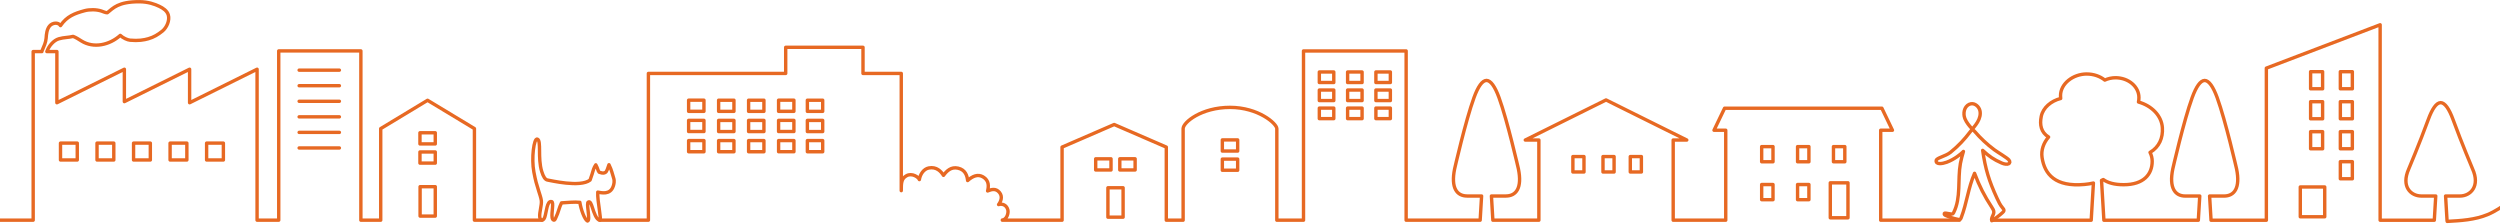 <svg width="1440" height="129" viewBox="0 0 1440 129" fill="none" xmlns="http://www.w3.org/2000/svg">
<path d="M1337.82 41.29H1330.91V51.14H1337.82V41.29Z" stroke="#E76923" stroke-width="1.96" stroke-linecap="round" stroke-linejoin="round"/>
<path d="M1354.95 41.29H1348.04V51.14H1354.95V41.29Z" stroke="#E76923" stroke-width="1.96" stroke-linecap="round" stroke-linejoin="round"/>
<path d="M1337.82 58.57H1330.91V68.42H1337.82V58.57Z" stroke="#E76923" stroke-width="1.96" stroke-linecap="round" stroke-linejoin="round"/>
<path d="M1354.95 58.57H1348.04V68.42H1354.95V58.57Z" stroke="#E76923" stroke-width="1.96" stroke-linecap="round" stroke-linejoin="round"/>
<path d="M1337.82 75.84H1330.91V85.69H1337.82V75.84Z" stroke="#E76923" stroke-width="1.96" stroke-linecap="round" stroke-linejoin="round"/>
<path d="M1354.95 75.84H1348.04V85.69H1354.95V75.84Z" stroke="#E76923" stroke-width="1.96" stroke-linecap="round" stroke-linejoin="round"/>
<path d="M1354.95 93.12H1348.04V102.97H1354.95V93.12Z" stroke="#E76923" stroke-width="1.96" stroke-linecap="round" stroke-linejoin="round"/>
<path d="M1339.04 107.7H1324.97V124.86H1339.04V107.7Z" stroke="#E76923" stroke-width="1.96" stroke-linecap="round" stroke-linejoin="round"/>
<path d="M250.717 82.9V76.481H241.894V82.9H250.717Z" stroke="#E76923" stroke-width="1.96" stroke-linecap="round" stroke-linejoin="round"/>
<path d="M250.717 93.96V87.54H241.894V93.96H250.717Z" stroke="#E76923" stroke-width="1.96" stroke-linecap="round" stroke-linejoin="round"/>
<path d="M241.973 124.461H250.717V107.531H241.973V124.461Z" stroke="#E76923" stroke-width="1.96" stroke-linecap="round" stroke-linejoin="round"/>
<path d="M712.893 87.01V80.59H704.07V87.01H712.893Z" stroke="#E76923" stroke-width="1.96" stroke-linecap="round" stroke-linejoin="round"/>
<path d="M712.893 98.07V91.65H704.07V98.07H712.893Z" stroke="#E76923" stroke-width="1.96" stroke-linecap="round" stroke-linejoin="round"/>
<path d="M653.828 97.89V91.47H645.005V97.89H653.828Z" stroke="#E76923" stroke-width="1.96" stroke-linecap="round" stroke-linejoin="round"/>
<path d="M639.942 97.9V91.481H631.119V97.9H639.942Z" stroke="#E76923" stroke-width="1.96" stroke-linecap="round" stroke-linejoin="round"/>
<path d="M638.162 125.09H646.905V108.16H638.162V125.09Z" stroke="#E76923" stroke-width="1.96" stroke-linecap="round" stroke-linejoin="round"/>
<path d="M1021.25 84.45H1014.72V93.17H1021.25V84.45Z" stroke="#E76923" stroke-width="1.96" stroke-linecap="round" stroke-linejoin="round"/>
<path d="M1041.93 84.45H1035.4V93.17H1041.93V84.45Z" stroke="#E76923" stroke-width="1.96" stroke-linecap="round" stroke-linejoin="round"/>
<path d="M1021.25 106.29H1014.72V115.01H1021.25V106.29Z" stroke="#E76923" stroke-width="1.96" stroke-linecap="round" stroke-linejoin="round"/>
<path d="M1041.93 106.29H1035.4V115.01H1041.93V106.29Z" stroke="#E76923" stroke-width="1.96" stroke-linecap="round" stroke-linejoin="round"/>
<path d="M1062.61 84.45H1056.08V93.17H1062.61V84.45Z" stroke="#E76923" stroke-width="1.96" stroke-linecap="round" stroke-linejoin="round"/>
<path d="M1064.43 105.3H1054.25V125.45H1064.43V105.3Z" stroke="#E76923" stroke-width="1.96" stroke-linecap="round" stroke-linejoin="round"/>
<path d="M44.506 82.44H34.847V92.15H44.506V82.44Z" stroke="#E76923" stroke-width="1.96" stroke-linecap="round" stroke-linejoin="round"/>
<path d="M65.543 82.44H55.885V92.15H65.543V82.44Z" stroke="#E76923" stroke-width="1.96" stroke-linecap="round" stroke-linejoin="round"/>
<path d="M86.591 82.44H76.933V92.15H86.591V82.44Z" stroke="#E76923" stroke-width="1.96" stroke-linecap="round" stroke-linejoin="round"/>
<path d="M107.629 82.44H97.971V92.15H107.629V82.44Z" stroke="#E76923" stroke-width="1.96" stroke-linecap="round" stroke-linejoin="round"/>
<path d="M128.667 82.44H119.009V92.15H128.667V82.44Z" stroke="#E76923" stroke-width="1.96" stroke-linecap="round" stroke-linejoin="round"/>
<path d="M768.258 47.53V41.47H759.933V47.53H768.258Z" stroke="#E76923" stroke-width="1.96" stroke-linecap="round" stroke-linejoin="round"/>
<path d="M784.552 47.53V41.47H776.226V47.53H784.552Z" stroke="#E76923" stroke-width="1.96" stroke-linecap="round" stroke-linejoin="round"/>
<path d="M800.845 47.52V41.46H792.519V47.52H800.845Z" stroke="#E76923" stroke-width="1.96" stroke-linecap="round" stroke-linejoin="round"/>
<path d="M768.258 57.93V51.87H759.933V57.93H768.258Z" stroke="#E76923" stroke-width="1.96" stroke-linecap="round" stroke-linejoin="round"/>
<path d="M784.552 57.93V51.87H776.226V57.93H784.552Z" stroke="#E76923" stroke-width="1.96" stroke-linecap="round" stroke-linejoin="round"/>
<path d="M800.845 57.92V51.86H792.519V57.92H800.845Z" stroke="#E76923" stroke-width="1.96" stroke-linecap="round" stroke-linejoin="round"/>
<path d="M768.258 68.329V62.27H759.933V68.329H768.258Z" stroke="#E76923" stroke-width="1.96" stroke-linecap="round" stroke-linejoin="round"/>
<path d="M784.552 68.329V62.27H776.226V68.329H784.552Z" stroke="#E76923" stroke-width="1.96" stroke-linecap="round" stroke-linejoin="round"/>
<path d="M800.845 68.32V62.26H792.519V68.32H800.845Z" stroke="#E76923" stroke-width="1.96" stroke-linecap="round" stroke-linejoin="round"/>
<path d="M457.286 64.13V57.71H448.463V64.13H457.286Z" stroke="#E76923" stroke-width="1.96" stroke-linecap="round" stroke-linejoin="round"/>
<path d="M405.472 75.76V69.34H396.649V75.76H405.472Z" stroke="#E76923" stroke-width="1.96" stroke-linecap="round" stroke-linejoin="round"/>
<path d="M422.75 75.77V69.35H413.927V75.77H422.75Z" stroke="#E76923" stroke-width="1.96" stroke-linecap="round" stroke-linejoin="round"/>
<path d="M440.018 75.77V69.35H431.195V75.77H440.018Z" stroke="#E76923" stroke-width="1.96" stroke-linecap="round" stroke-linejoin="round"/>
<path d="M405.472 64.13V57.71H396.649V64.13H405.472Z" stroke="#E76923" stroke-width="1.96" stroke-linecap="round" stroke-linejoin="round"/>
<path d="M422.75 64.14V57.72H413.927V64.14H422.75Z" stroke="#E76923" stroke-width="1.96" stroke-linecap="round" stroke-linejoin="round"/>
<path d="M440.018 64.14V57.72H431.195V64.14H440.018Z" stroke="#E76923" stroke-width="1.96" stroke-linecap="round" stroke-linejoin="round"/>
<path d="M457.286 75.76V69.34H448.463V75.76H457.286Z" stroke="#E76923" stroke-width="1.96" stroke-linecap="round" stroke-linejoin="round"/>
<path d="M405.472 87.4V80.981H396.649V87.4H405.472Z" stroke="#E76923" stroke-width="1.96" stroke-linecap="round" stroke-linejoin="round"/>
<path d="M422.75 87.4V80.981H413.927V87.4H422.75Z" stroke="#E76923" stroke-width="1.96" stroke-linecap="round" stroke-linejoin="round"/>
<path d="M440.018 87.4V80.981H431.195V87.4H440.018Z" stroke="#E76923" stroke-width="1.96" stroke-linecap="round" stroke-linejoin="round"/>
<path d="M457.296 87.39V80.97H448.473V87.39H457.296Z" stroke="#E76923" stroke-width="1.96" stroke-linecap="round" stroke-linejoin="round"/>
<path d="M473.867 64.14V57.72H465.044V64.14H473.867Z" stroke="#E76923" stroke-width="1.96" stroke-linecap="round" stroke-linejoin="round"/>
<path d="M473.867 75.77V69.35H465.044V75.77H473.867Z" stroke="#E76923" stroke-width="1.96" stroke-linecap="round" stroke-linejoin="round"/>
<path d="M473.867 87.4V80.981H465.044V87.4H473.867Z" stroke="#E76923" stroke-width="1.96" stroke-linecap="round" stroke-linejoin="round"/>
<path d="M905.984 99.06H912.37V90.19H905.984V99.06Z" stroke="#E76923" stroke-width="1.96" stroke-linecap="round" stroke-linejoin="round"/>
<path d="M923.322 99.06H929.708V90.19H923.322V99.06Z" stroke="#E76923" stroke-width="1.96" stroke-linecap="round" stroke-linejoin="round"/>
<path d="M939.048 99.06H945.434V90.19H939.048V99.06Z" stroke="#E76923" stroke-width="1.96" stroke-linecap="round" stroke-linejoin="round"/>
<path d="M345.462 126.82H373.482V42.3H452.561V27.26H497.093V42.3H519.126V109.81C519.126 105.47 519.156 102.91 522.13 101.23C525.323 99.42 529.093 102.05 529.551 103.44C529.998 100.43 532.007 97.33 534.982 96.75C539.507 95.87 542.064 98.82 543.437 101C545.336 98.44 547.803 95.96 551.822 96.86C556.049 97.81 557.054 101.18 557.362 103.99C560.237 101.4 563.261 100.16 566.215 101.87C569.846 103.97 569.478 107.49 568.871 109.99C571.228 109.03 573.576 108.4 575.635 110.8C577.734 113.25 576.461 116.14 575.187 117.83C577.236 117.17 579.763 118.01 580.509 120.85C581.016 122.78 579.833 126.53 577.346 126.72V126.83H611.752V84.73L641.772 71.72L671.792 84.73V126.83H681.481V74.1C681.481 70.48 692.044 61.85 708.467 61.85C724.889 61.85 735.453 71.25 735.453 74.1V126.83H750.821V29.34H809.936V126.83H852.569L853.395 112.9H845.099C839.131 112.9 835.609 108.26 837.867 97.24C837.867 97.24 844.184 69.47 849.038 56.2C851.395 49.74 853.802 46.39 856.229 46.32C858.647 46.39 861.064 49.75 863.421 56.2C868.265 69.48 874.592 97.24 874.592 97.24C876.859 108.26 873.328 112.9 867.36 112.9H859.064L859.89 126.83H886.389V80.66H878.57L925.073 57.57L971.575 80.66H963.756V126.83H994.025V75.02H987.271L993.369 62.33H1083.95L1090.04 75.02H1083.29V126.83H1128.65" stroke="#E76923" stroke-width="1.96" stroke-linecap="round" stroke-linejoin="round"/>
<path d="M1147.41 126.84H1204.53L1205.81 105.43C1204.23 105.79 1202.52 106.07 1200.65 106.24C1183.87 107.77 1177.69 100.4 1176.23 90.76C1175.58 86.43 1177.1 82.29 1179.99 78.93C1175.6 76.23 1174.79 71.85 1175.76 67.05C1176.77 61.99 1181.47 58.11 1186.94 56.72C1186.89 56.18 1186.86 55.64 1186.86 55.09C1186.86 48.2 1194.1 42.62 1201.92 42.62C1205.99 42.62 1209.67 43.96 1212.37 46.13C1214.26 45.27 1216.38 44.78 1218.54 44.78C1225.98 44.78 1232.02 49.88 1232.02 56.17C1232.02 57.06 1231.93 57.92 1231.77 58.76C1239.42 60.91 1245.09 66.65 1245.53 73.59C1245.9 79.42 1243.77 84.64 1238.43 87.79C1239.22 89.36 1239.66 91.08 1239.66 92.89C1239.66 100.34 1234.83 106.39 1223.24 106.39C1217.84 106.39 1214.06 105.28 1211.5 103.43C1211.17 103.59 1210.83 103.75 1210.48 103.91L1211.84 126.85H1266.23L1267.06 112.92H1258.76C1252.8 112.92 1249.27 108.28 1251.53 97.26C1251.53 97.26 1257.85 69.49 1262.7 56.22C1265.06 49.76 1267.47 46.41 1269.89 46.34C1272.31 46.41 1274.73 49.77 1277.09 56.22C1281.93 69.5 1288.26 97.26 1288.26 97.26C1290.52 108.28 1286.99 112.92 1281.03 112.92H1272.73L1273.56 126.85H1305.42V39.25L1370.96 14.27V126.84H1402.16L1402.99 112.91H1394.69C1388.72 112.91 1382.84 107.57 1387.46 97.25C1387.46 97.25 1393.77 82.28 1398.63 69C1400.99 62.54 1403.39 59.19 1405.82 59.12C1408.24 59.19 1410.65 62.55 1413.01 69C1417.86 82.28 1424.18 97.25 1424.18 97.25C1428.76 107.31 1422.92 112.91 1416.95 112.91H1408.66L1409.48 126.84L1409.58 127.52C1417.45 127.1 1425.5 126.64 1432.79 123.63C1441.79 119.9 1448.84 112.6 1457.4 107.93C1464.11 104.26 1471.73 102.28 1479.38 102.2C1481.05 102.18 1482.77 102.27 1484.28 103C1488.75 105.17 1490.43 110.75 1489.58 115.66C1489 119.08 1487.18 121.08 1485.1 120.55C1484.25 120.33 1483.47 119.35 1483.21 118.69C1481.88 115.33 1483.86 111.59 1486.4 109.02C1488.94 106.45 1492.39 105.02 1495.79 103.85C1510.24 98.86 1525.83 97.24 1541 99.15" stroke="#E76923" stroke-width="1.96" stroke-linecap="round" stroke-linejoin="round"/>
<path d="M341.125 99.98C341.582 98.47 342.09 96.41 343.184 94.95C344.487 97.32 344.397 98.47 345.143 99.22C346.267 99.39 347.003 100.09 348.545 99.4C349.699 98.88 350.007 96.74 350.763 94.89C352.425 98.24 352.653 100.22 353.469 102.6C354.076 104.4 353.578 106.2 353.23 107.24C351.46 112.46 346.317 110.98 344.318 110.67C343.97 115.85 346.735 127.24 345.472 126.81C343.512 126.67 342.139 122.46 341.175 119.43C340.588 117.57 339.951 115.91 338.996 116.32C337.295 116.36 340.329 126.97 338.409 127.32C336.748 126.57 334.639 120.75 333.983 116.54C330.641 116.2 326.781 116.69 323.429 116.86C322.036 119.56 321.728 122.19 320.196 125.29C319.878 125.93 319.679 126.88 318.973 126.79C318.376 126.71 318.147 125.99 318.038 125.4C317.531 122.62 319.221 116.01 317.62 116.11C315.034 115.55 314.785 122.18 313.8 125.05C313.512 125.88 312.975 126.89 312.099 126.79C311.314 126.7 310.965 125.75 310.886 124.96C310.607 122.32 312.149 118.09 311.801 115.46C311.602 113.94 310.757 111.5 310.299 110.04C308.976 105.84 308.509 104.33 307.504 99.06C306.022 91.34 307.524 79.25 309.533 80.13C311.891 81.05 309.643 91.05 312.02 98.76C312.975 101.87 314.049 103.54 315.452 103.72C316.735 103.88 334.212 108.18 339.881 103.71L341.145 99.99L341.125 99.98Z" stroke="#E76923" stroke-width="1.96" stroke-linecap="round" stroke-linejoin="round"/>
<path d="M-37 126.82H19.111V59.21V29.71H24.114L24.184 29.32C25.308 26.68 26.392 24.47 26.571 22C26.75 19.53 26.979 16.88 28.551 14.98C30.122 13.08 33.584 12.63 34.847 14.75C38.547 9.35 43.004 7.74 48.624 6.19C51.548 5.38 55.527 5.41 58.411 6.36C59.207 6.62 60.819 7.37 61.783 7.35C65.245 4.64 67.99 1 80.146 1C85.378 1 89.237 2.45 91.754 3.65C93.972 4.71 96.2 6.19 96.926 8.55C97.881 11.65 96.061 15.87 93.544 17.9C91.028 19.93 88.601 21.41 85.497 22.3C83 23.02 79.738 23.61 74.904 23.15C73.451 23.01 70.955 21.96 69.284 20.39C63.116 25.92 53.995 28.01 46.962 23.63C45.51 22.73 43.779 21.57 42.118 20.96C39.383 21.68 36.876 21.49 33.892 22.35C30.908 23.21 28.073 26.59 27.108 29.44L26.989 29.7H32.768V59.17L71.631 39.88V58.53L109.211 39.88V59.17L148.074 39.88V126.81H160.547V29.33H207.865V126.82H219.294V74.07L246.28 57.77L273.266 74.07V126.8H312.08" stroke="#E76923" stroke-width="1.96" stroke-linecap="round" stroke-linejoin="round"/>
<path d="M172.305 40.41H195.481" stroke="#E76923" stroke-width="1.96" stroke-linecap="round" stroke-linejoin="round"/>
<path d="M172.305 49.37H195.481" stroke="#E76923" stroke-width="1.96" stroke-linecap="round" stroke-linejoin="round"/>
<path d="M172.305 58.34H195.481" stroke="#E76923" stroke-width="1.96" stroke-linecap="round" stroke-linejoin="round"/>
<path d="M172.305 67.3H195.481" stroke="#E76923" stroke-width="1.96" stroke-linecap="round" stroke-linejoin="round"/>
<path d="M172.305 76.26H195.481" stroke="#E76923" stroke-width="1.96" stroke-linecap="round" stroke-linejoin="round"/>
<path d="M172.305 85.231H195.481" stroke="#E76923" stroke-width="1.96" stroke-linecap="round" stroke-linejoin="round"/>
<path d="M1131.4 67.09C1131.14 65.56 1131.21 63.94 1131.86 62.54C1132.51 61.14 1133.8 59.99 1135.33 59.77C1137.62 59.44 1139.82 61.35 1140.41 63.6C1140.99 65.85 1140.28 68.27 1139.1 70.27C1137.93 72.28 1136.32 73.98 1134.91 75.83C1131.47 80.36 1128.11 83.98 1123.49 87.73C1120.59 90.08 1115.25 90.95 1115.25 92.48C1114.92 94.91 1118.75 94.38 1121.29 93.45C1125.9 91.75 1129.7 88.53 1130.93 87.23C1130.28 89.5 1129.62 91.78 1129.2 94.1C1127.5 103.55 1129.64 113.88 1125.31 122.44C1125.17 122.72 1125 123.01 1124.73 123.17C1124.41 123.35 1124.01 123.3 1123.65 123.24C1122.71 123.09 1121.76 122.94 1120.82 122.78C1120.5 122.73 1120.11 122.71 1119.93 122.97C1119.65 123.38 1120.18 123.87 1120.64 124.07C1123 125.13 1125.47 125.91 1128.01 126.4C1128.32 126.46 1128.65 126.51 1128.93 126.39C1129.31 126.22 1129.5 125.8 1129.65 125.41C1132.93 116.87 1133.68 108.22 1137.34 99.83C1140.12 107.2 1142.97 112.81 1147.31 119.43C1147.86 120.27 1148.45 121.17 1148.44 122.18C1148.43 123.92 1146.65 125.52 1147.27 127.14C1149.48 125.76 1151.57 124.18 1153.5 122.42C1153.85 122.1 1154.22 121.72 1154.26 121.24C1154.31 120.66 1153.87 120.17 1153.5 119.73C1152.09 118.1 1151.17 116.11 1150.26 114.16C1145.71 104.3 1143.56 97.33 1142.02 86.62C1145.81 90.11 1148.28 91.85 1152.98 93.91C1154.52 94.59 1156.17 94.77 1156.97 94.34C1157.64 93.98 1158.03 93.21 1157.12 92.11C1156.07 90.86 1150.7 87.73 1148.72 86.26C1144.55 83.16 1140.74 79.6 1137.36 75.65C1137.36 75.65 1132.08 70.9 1131.43 67.07L1131.4 67.09Z" stroke="#E76923" stroke-width="1.96" stroke-linecap="round" stroke-linejoin="round"/>
</svg>
